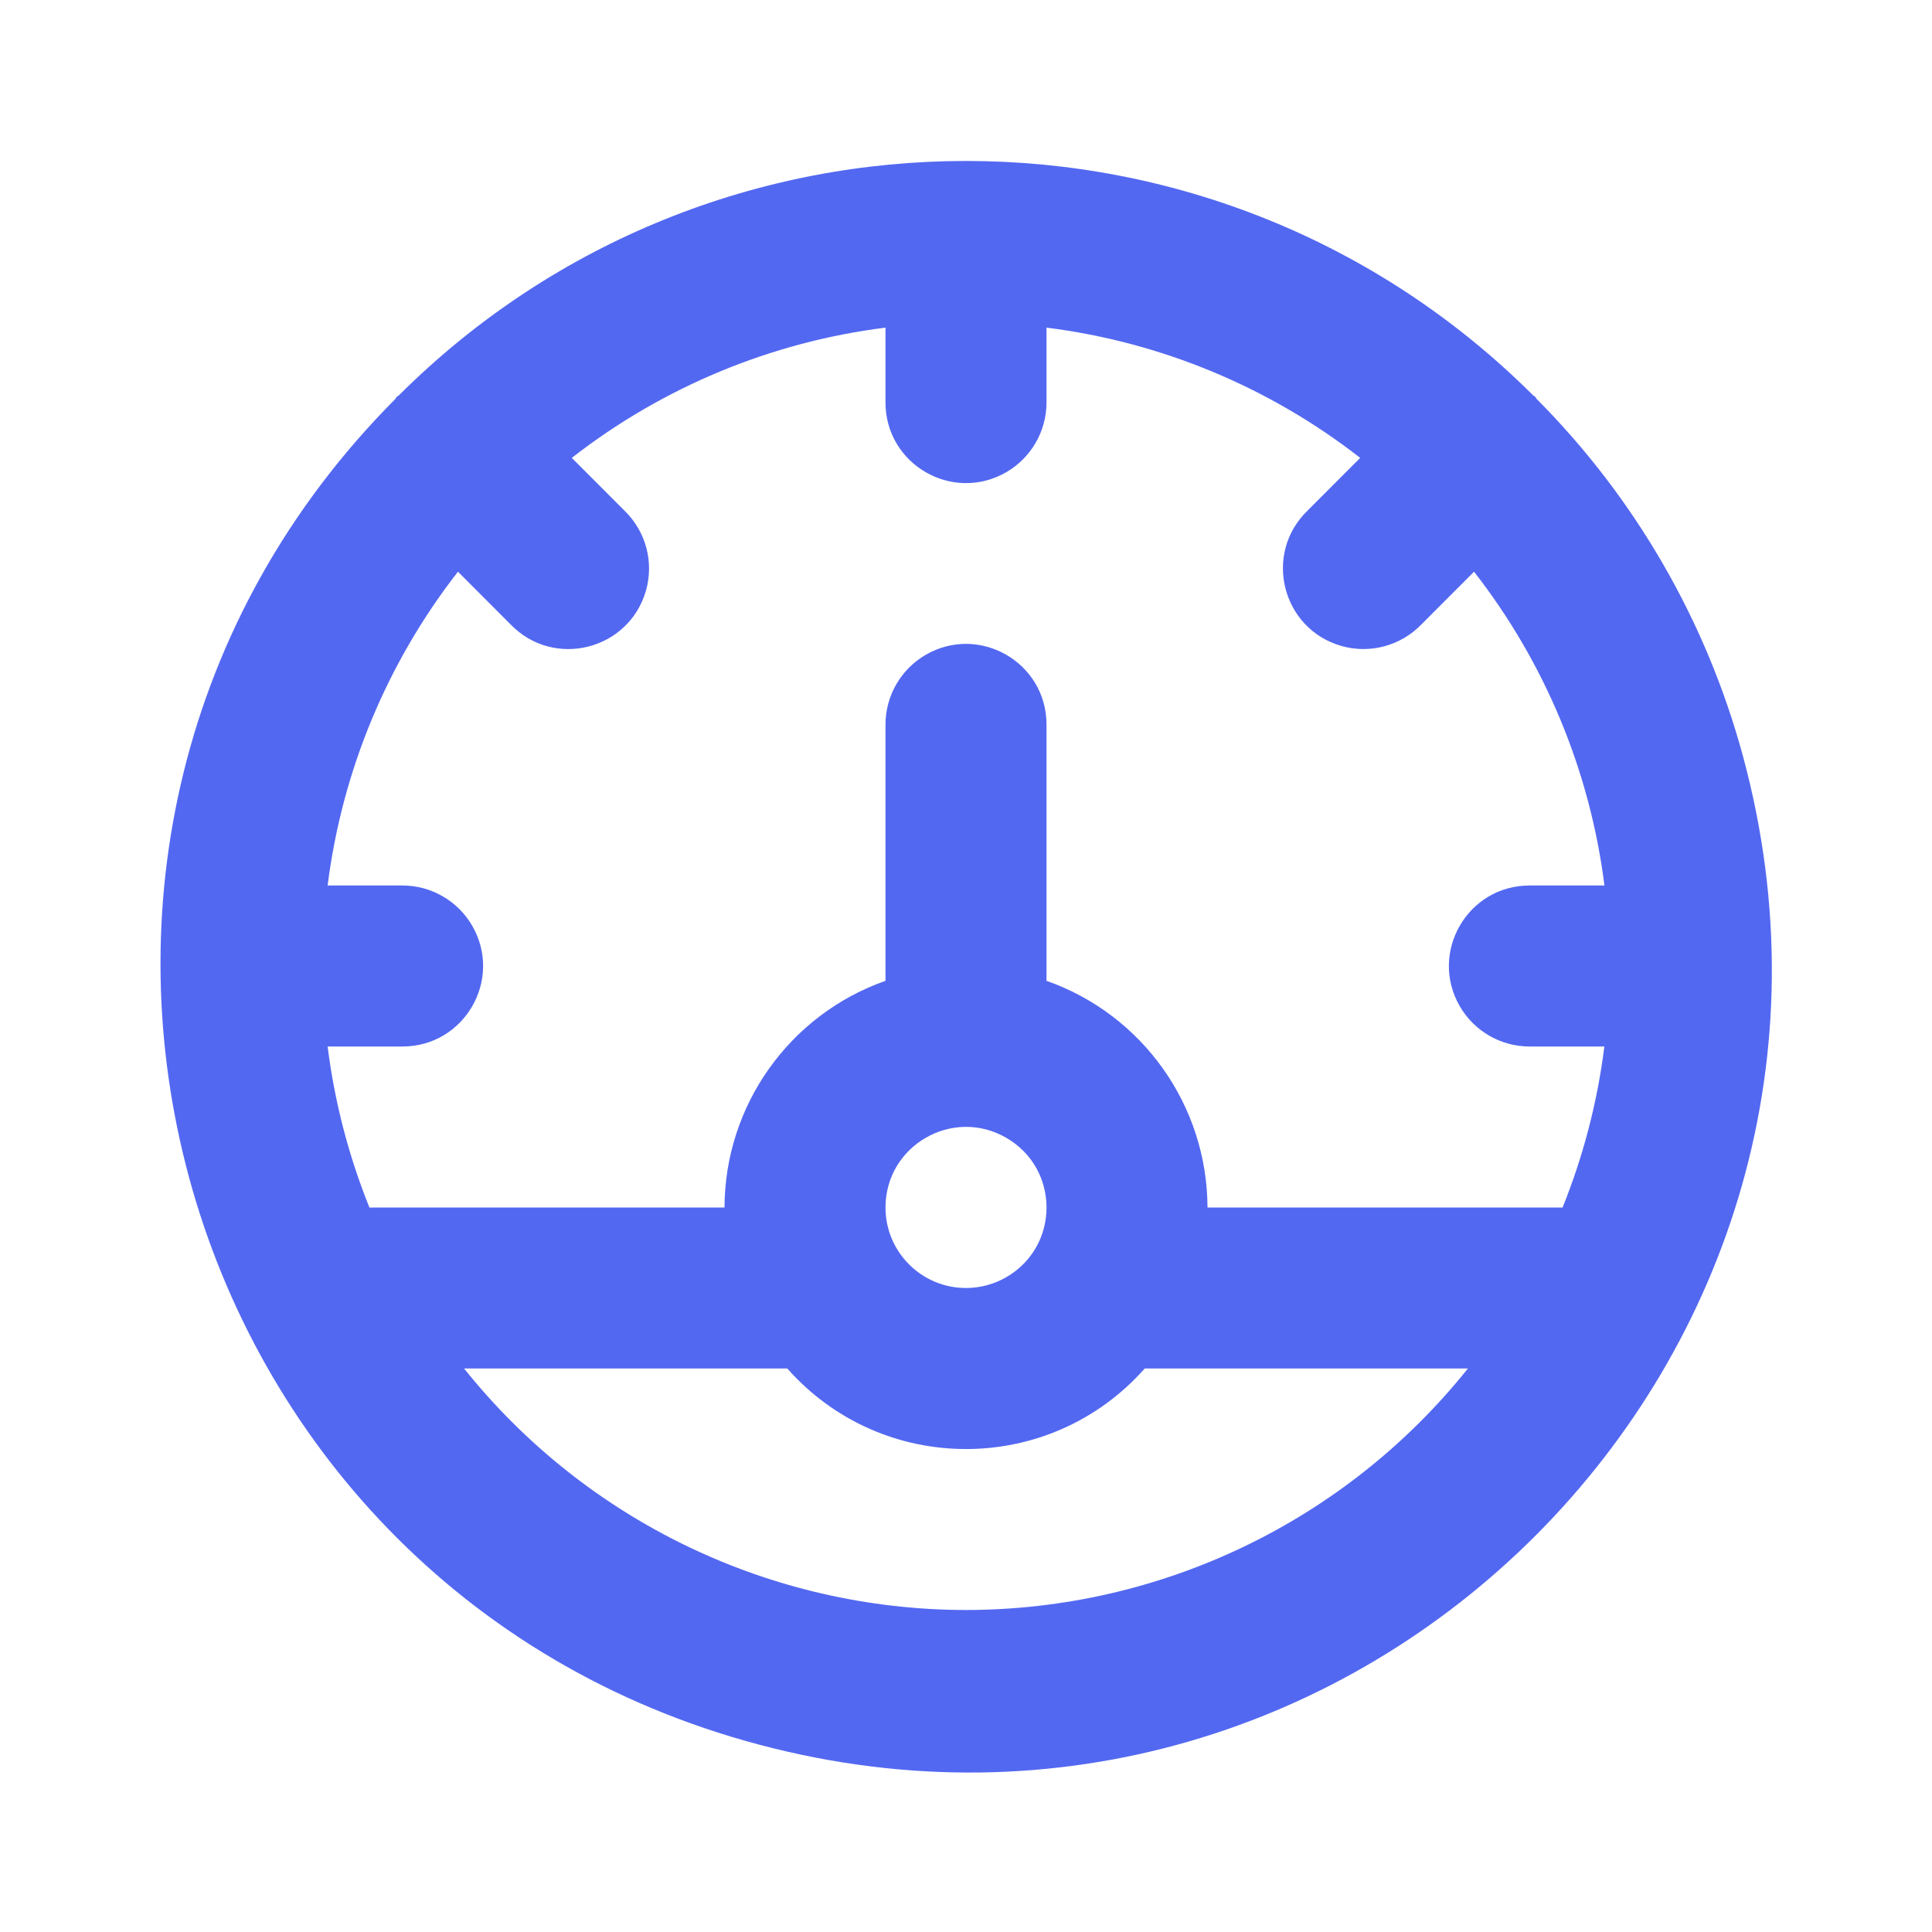 <?xml version="1.0" encoding="UTF-8"?> <svg xmlns="http://www.w3.org/2000/svg" viewBox="0 0 24.00 24.00" data-guides="{&quot;vertical&quot;:[],&quot;horizontal&quot;:[]}"><defs></defs><path fill="#5368f1" stroke="none" fill-opacity="1" stroke-width="1" stroke-opacity="1" color="rgb(51, 51, 51)" id="tSvgf54ee730be" title="Path 1" d="M19.088 4.955C19.081 4.947 19.078 4.936 19.071 4.929C19.064 4.922 19.053 4.919 19.045 4.911C15.15 1.029 8.85 1.029 4.955 4.911C4.947 4.919 4.937 4.921 4.929 4.929C4.921 4.937 4.919 4.947 4.912 4.955C-0.518 10.411 1.994 19.7 9.435 21.674C16.875 23.649 23.663 16.829 21.653 9.398C21.199 7.719 20.315 6.188 19.088 4.955M12 20C9.574 19.998 7.28 18.895 5.765 17C7.103 17 8.442 17 9.78 17C10.96 18.334 13.04 18.334 14.22 17C15.558 17 16.897 17 18.235 17C16.72 18.895 14.426 19.998 12 20M11 15C11 14.23 11.833 13.749 12.5 14.134C13.167 14.519 13.167 15.481 12.5 15.866C12.348 15.954 12.175 16 12 16C11.448 16 11 15.552 11 15M19.41 15.002C19.407 15.001 19.403 15.001 19.4 15C17.933 15 16.467 15 15 15C14.996 13.733 14.195 12.605 13 12.184C13 11.123 13 10.061 13 9C13 8.23 12.167 7.749 11.5 8.134C11.191 8.313 11 8.643 11 9C11 10.061 11 11.123 11 12.184C9.805 12.605 9.004 13.733 9 15C7.533 15 6.067 15 4.6 15C4.597 15.001 4.593 15.001 4.59 15.002C4.331 14.36 4.156 13.687 4.07 13C4.38 13 4.69 13 5 13C5.77 13 6.251 12.167 5.866 11.5C5.687 11.191 5.357 11 5 11C4.69 11 4.38 11 4.07 11C4.249 9.579 4.808 8.232 5.689 7.102C5.907 7.32 6.125 7.539 6.343 7.757C6.878 8.311 7.811 8.078 8.024 7.338C8.126 6.982 8.023 6.6 7.757 6.343C7.539 6.125 7.321 5.906 7.103 5.688C8.232 4.808 9.579 4.248 11 4.07C11 4.38 11 4.69 11 5C11 5.77 11.833 6.251 12.5 5.866C12.809 5.687 13 5.357 13 5C13 4.69 13 4.38 13 4.07C14.421 4.248 15.768 4.808 16.897 5.688C16.679 5.906 16.461 6.125 16.243 6.343C15.689 6.878 15.922 7.811 16.662 8.024C17.017 8.126 17.4 8.023 17.657 7.757C17.875 7.539 18.093 7.32 18.311 7.102C19.192 8.232 19.752 9.578 19.931 11C19.621 11 19.31 11 19 11C18.23 11 17.749 11.833 18.134 12.5C18.313 12.809 18.643 13 19 13C19.31 13 19.62 13 19.93 13C19.844 13.687 19.669 14.36 19.41 15.002"></path></svg> 